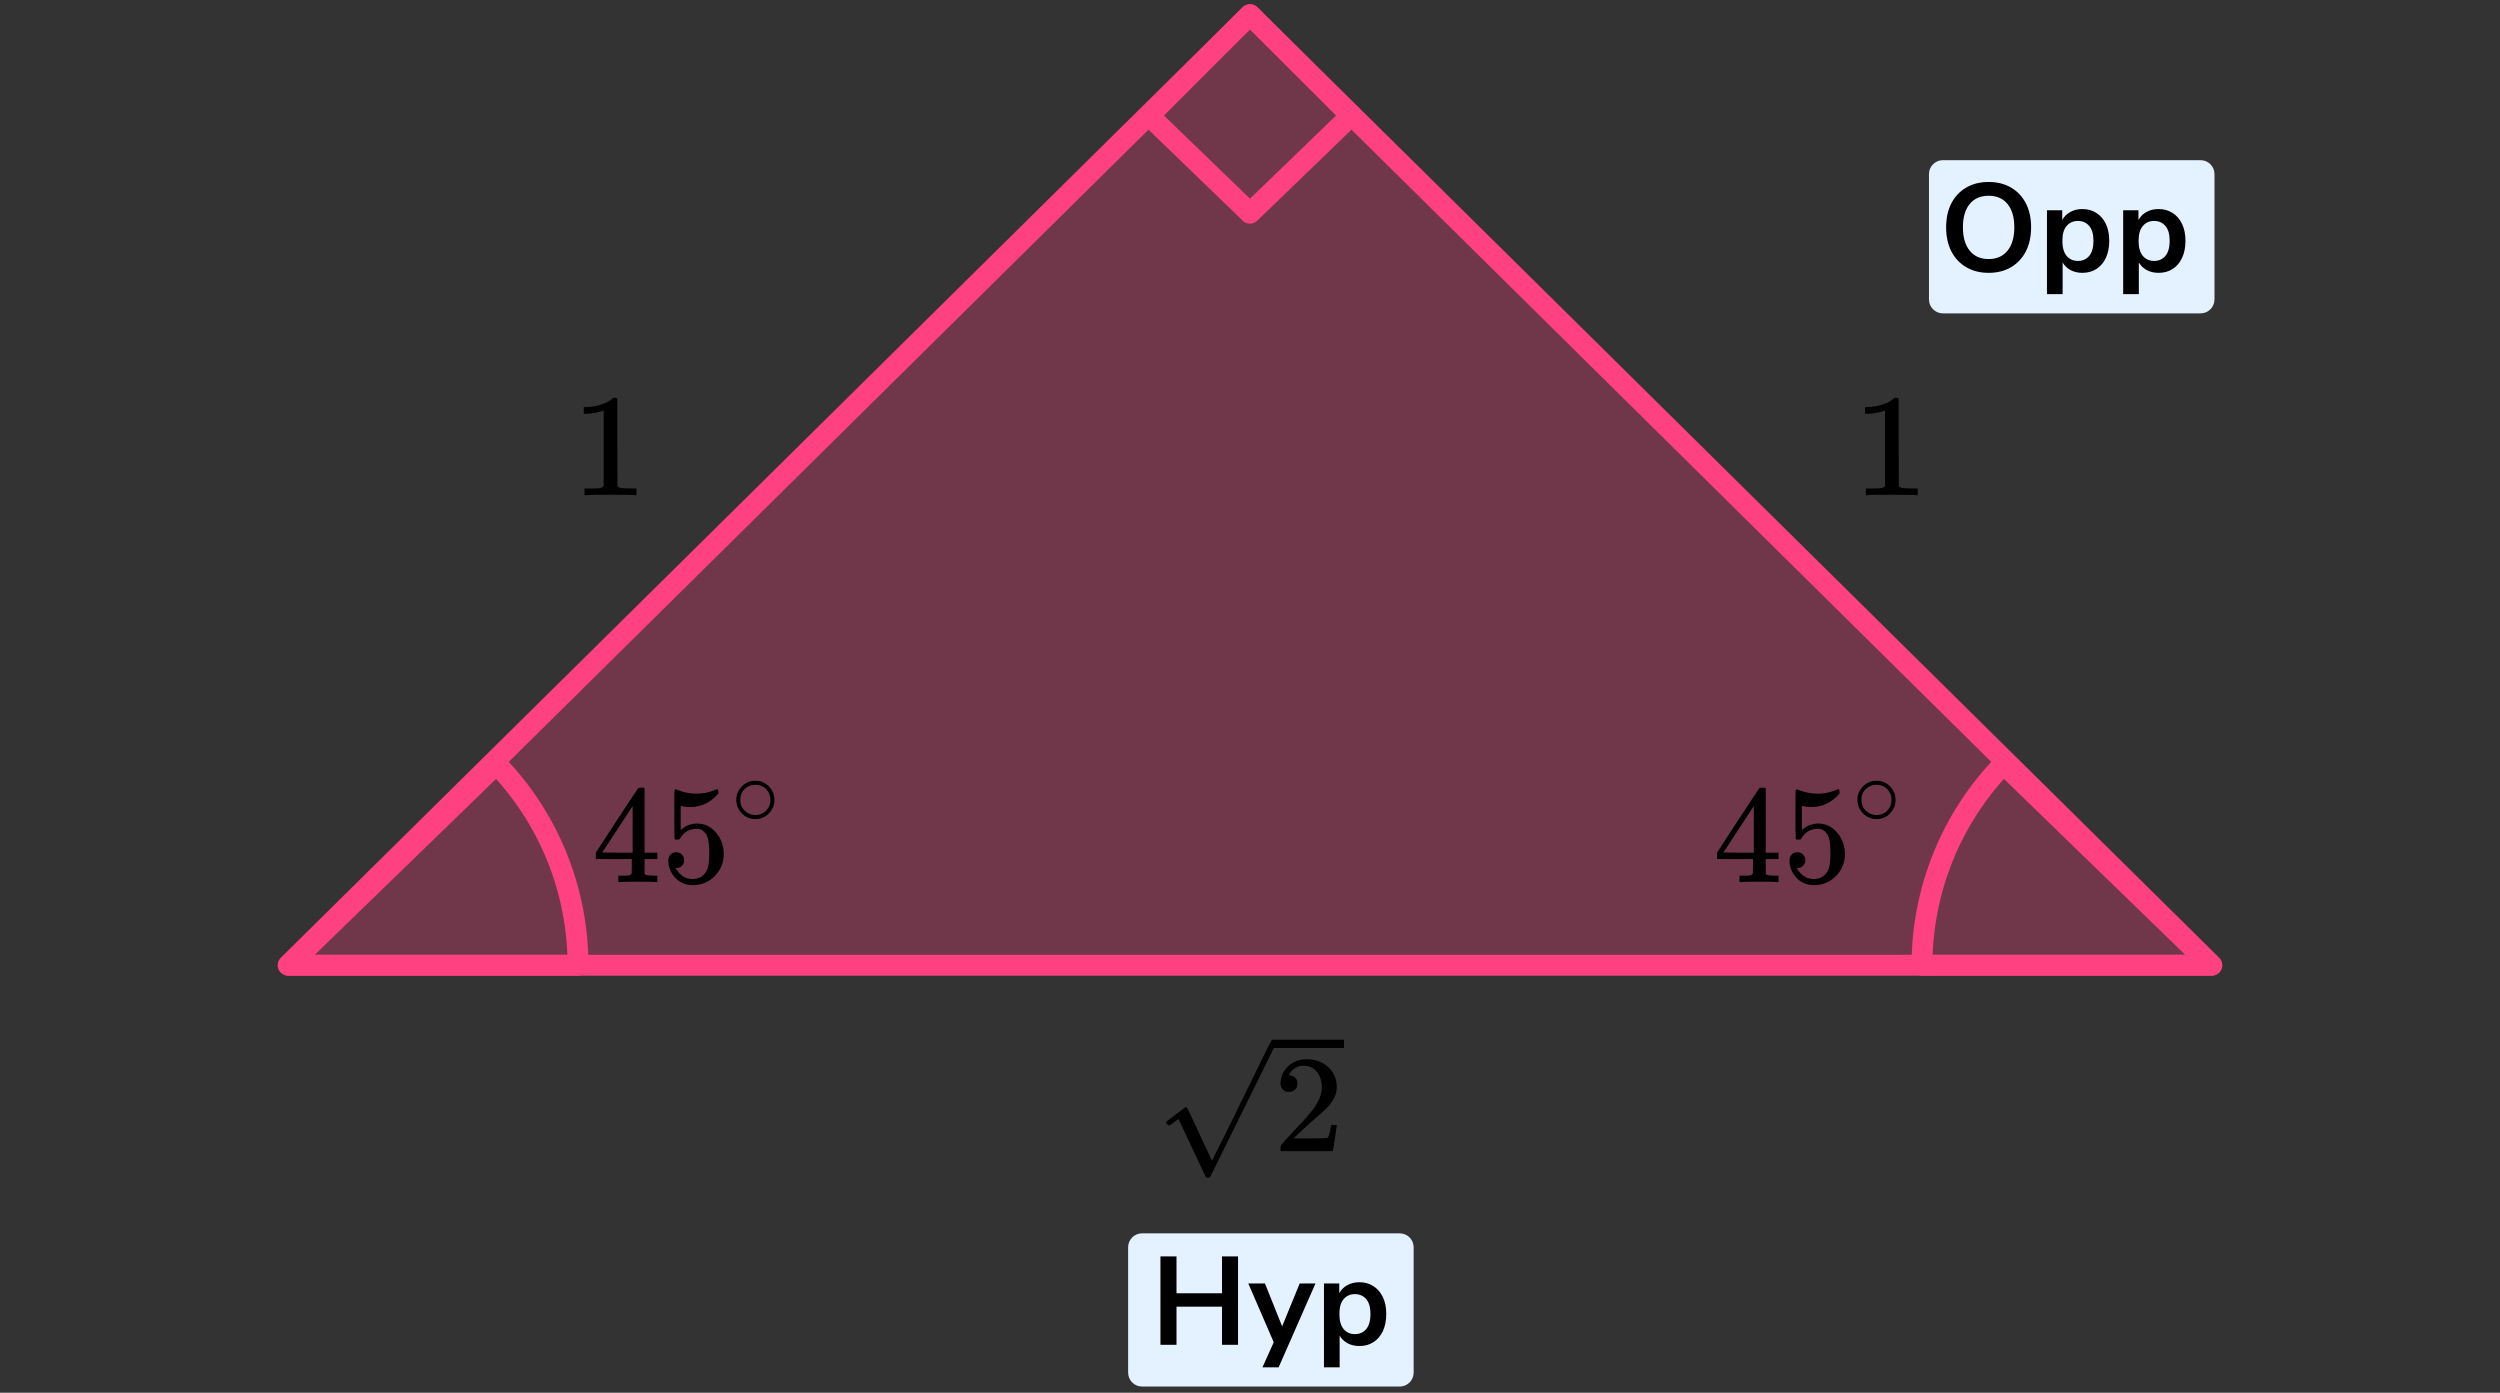 <?xml version="1.0" encoding="UTF-8"?> <svg xmlns="http://www.w3.org/2000/svg" width="359" height="200" viewBox="0 0 359 200" fill="none"><rect x="0" y="0" width="359" height="200" fill="#333333" stroke="none"/><path d="M179.5 2.109L317.631 138.609H41.369L179.5 2.109Z" fill="#FF4081" fill-opacity="0.3" stroke="#FF4081" stroke-width="3" stroke-linejoin="round"></path><path d="M179.5 2.11L194 16.61L179.5 30.61L165 16.61L179.5 2.11Z" stroke="#FF4081" stroke-width="3" stroke-linejoin="round"></path><path d="M83 138.609C83 127.821 78.799 117.457 71.287 109.713L41.5 138.609H83Z" stroke="#FF4081" stroke-width="3" stroke-linejoin="round"></path><path d="M276 138.609C276 127.821 280.201 117.457 287.713 109.713L317.5 138.609H276Z" stroke="#FF4081" stroke-width="3" stroke-linejoin="round"></path><path d="M162 179.109C162 178.005 162.895 177.109 164 177.109H201C202.105 177.109 203 178.005 203 179.109V197.109C203 198.214 202.105 199.109 201 199.109H164C162.895 199.109 162 198.214 162 197.109V179.109Z" fill="#E4F2FF"></path><path d="M166.641 193.109V180.419H168.945V185.711H175.479V180.419H177.783V193.109H175.479V187.637H168.945V193.109H166.641ZM181.289 196.349L182.909 192.749L179.255 184.307H181.649L184.115 190.463L186.635 184.307H188.903L183.611 196.349H181.289ZM190.122 196.349V184.307H192.318V185.711C192.57 185.231 192.948 184.847 193.452 184.559C193.968 184.271 194.55 184.127 195.198 184.127C195.966 184.127 196.638 184.313 197.214 184.685C197.802 185.057 198.258 185.585 198.582 186.269C198.906 186.941 199.068 187.751 199.068 188.699C199.068 189.635 198.906 190.451 198.582 191.147C198.258 191.831 197.808 192.359 197.232 192.731C196.656 193.103 195.978 193.289 195.198 193.289C194.574 193.289 194.01 193.157 193.506 192.893C193.014 192.617 192.636 192.251 192.372 191.795V196.349H190.122ZM194.568 191.579C195.24 191.579 195.78 191.339 196.188 190.859C196.596 190.367 196.8 189.647 196.8 188.699C196.8 187.739 196.596 187.025 196.188 186.557C195.78 186.077 195.24 185.837 194.568 185.837C193.896 185.837 193.356 186.077 192.948 186.557C192.54 187.025 192.336 187.739 192.336 188.699C192.336 189.647 192.54 190.367 192.948 190.859C193.356 191.339 193.896 191.579 194.568 191.579Z" fill="black"></path><path d="M277 25C277 23.895 277.895 23 279 23H316C317.105 23 318 23.895 318 25V43C318 44.105 317.105 45 316 45H279C277.895 45 277 44.105 277 43V25Z" fill="#E4F2FF"></path><path d="M285.565 39.18C284.341 39.18 283.267 38.91 282.343 38.37C281.431 37.83 280.723 37.074 280.219 36.102C279.715 35.118 279.463 33.966 279.463 32.646C279.463 31.314 279.715 30.162 280.219 29.19C280.723 28.218 281.431 27.468 282.343 26.94C283.255 26.4 284.329 26.13 285.565 26.13C286.801 26.13 287.875 26.4 288.787 26.94C289.699 27.468 290.407 28.218 290.911 29.19C291.415 30.162 291.667 31.308 291.667 32.628C291.667 33.96 291.415 35.118 290.911 36.102C290.407 37.074 289.699 37.83 288.787 38.37C287.875 38.91 286.801 39.18 285.565 39.18ZM285.565 37.2C286.729 37.2 287.635 36.798 288.283 35.994C288.931 35.19 289.255 34.074 289.255 32.646C289.255 31.206 288.931 30.09 288.283 29.298C287.647 28.506 286.741 28.11 285.565 28.11C284.401 28.11 283.495 28.506 282.847 29.298C282.199 30.09 281.875 31.206 281.875 32.646C281.875 34.074 282.199 35.19 282.847 35.994C283.495 36.798 284.401 37.2 285.565 37.2ZM293.943 42.24V30.198H296.139V31.602C296.391 31.122 296.769 30.738 297.273 30.45C297.789 30.162 298.371 30.018 299.019 30.018C299.787 30.018 300.459 30.204 301.035 30.576C301.623 30.948 302.079 31.476 302.403 32.16C302.727 32.832 302.889 33.642 302.889 34.59C302.889 35.526 302.727 36.342 302.403 37.038C302.079 37.722 301.629 38.25 301.053 38.622C300.477 38.994 299.799 39.18 299.019 39.18C298.395 39.18 297.831 39.048 297.327 38.784C296.835 38.508 296.457 38.142 296.193 37.686V42.24H293.943ZM298.389 37.47C299.061 37.47 299.601 37.23 300.009 36.75C300.417 36.258 300.621 35.538 300.621 34.59C300.621 33.63 300.417 32.916 300.009 32.448C299.601 31.968 299.061 31.728 298.389 31.728C297.717 31.728 297.177 31.968 296.769 32.448C296.361 32.916 296.157 33.63 296.157 34.59C296.157 35.538 296.361 36.258 296.769 36.75C297.177 37.23 297.717 37.47 298.389 37.47ZM304.886 42.24V30.198H307.082V31.602C307.334 31.122 307.712 30.738 308.216 30.45C308.732 30.162 309.314 30.018 309.962 30.018C310.73 30.018 311.402 30.204 311.978 30.576C312.566 30.948 313.022 31.476 313.346 32.16C313.67 32.832 313.832 33.642 313.832 34.59C313.832 35.526 313.67 36.342 313.346 37.038C313.022 37.722 312.572 38.25 311.996 38.622C311.42 38.994 310.742 39.18 309.962 39.18C309.338 39.18 308.774 39.048 308.27 38.784C307.778 38.508 307.4 38.142 307.136 37.686V42.24H304.886ZM309.332 37.47C310.004 37.47 310.544 37.23 310.952 36.75C311.36 36.258 311.564 35.538 311.564 34.59C311.564 33.63 311.36 32.916 310.952 32.448C310.544 31.968 310.004 31.728 309.332 31.728C308.66 31.728 308.12 31.968 307.712 32.448C307.304 32.916 307.1 33.63 307.1 34.59C307.1 35.538 307.304 36.258 307.712 36.75C308.12 37.23 308.66 37.47 309.332 37.47Z" fill="black"></path><g clip-path="url(#clip0_2616_108577)"><path d="M86.686 58.961L86.4 59.066C86.195 59.136 85.901 59.206 85.52 59.277C85.139 59.347 84.713 59.396 84.244 59.424H83.826V58.457H84.244C84.933 58.429 85.571 58.324 86.158 58.142C86.745 57.96 87.155 57.792 87.39 57.638C87.625 57.483 87.83 57.329 88.006 57.175C88.035 57.133 88.123 57.112 88.27 57.112C88.402 57.112 88.527 57.154 88.644 57.238V63.521L88.666 69.826C88.769 69.924 88.857 69.987 88.93 70.015C89.003 70.043 89.179 70.071 89.458 70.099C89.737 70.127 90.191 70.141 90.822 70.141H91.394V71.107H91.152C90.844 71.065 89.678 71.044 87.654 71.044C85.659 71.044 84.508 71.065 84.2 71.107H83.936V70.141H84.508C84.831 70.141 85.109 70.141 85.344 70.141C85.579 70.141 85.762 70.134 85.894 70.12C86.026 70.106 86.143 70.085 86.246 70.057C86.349 70.029 86.407 70.015 86.422 70.015C86.437 70.015 86.481 69.98 86.554 69.91C86.627 69.84 86.671 69.812 86.686 69.826V58.961Z" fill="black"></path></g><g clip-path="url(#clip1_2616_108577)"><path d="M270.686 58.961L270.4 59.066C270.195 59.136 269.901 59.206 269.52 59.277C269.139 59.347 268.713 59.396 268.244 59.424H267.826V58.457H268.244C268.933 58.429 269.571 58.324 270.158 58.142C270.745 57.96 271.155 57.792 271.39 57.638C271.625 57.483 271.83 57.329 272.006 57.175C272.035 57.133 272.123 57.112 272.27 57.112C272.402 57.112 272.527 57.154 272.644 57.238V63.521L272.666 69.826C272.769 69.924 272.857 69.987 272.93 70.015C273.003 70.043 273.179 70.071 273.458 70.099C273.737 70.127 274.191 70.141 274.822 70.141H275.394V71.107H275.152C274.844 71.065 273.678 71.044 271.654 71.044C269.659 71.044 268.508 71.065 268.2 71.107H267.936V70.141H268.508C268.831 70.141 269.109 70.141 269.344 70.141C269.579 70.141 269.762 70.134 269.894 70.12C270.026 70.106 270.143 70.085 270.246 70.057C270.349 70.029 270.407 70.015 270.422 70.015C270.437 70.015 270.481 69.98 270.554 69.91C270.627 69.84 270.671 69.812 270.686 69.826V58.961Z" fill="black"></path></g><g clip-path="url(#clip2_2616_108577)"><path d="M94.217 126.668C93.978 126.628 93.12 126.608 91.644 126.608C90.102 126.608 89.211 126.628 88.972 126.668H88.792V125.747H89.41C89.676 125.747 89.856 125.747 89.949 125.747C90.042 125.747 90.155 125.733 90.288 125.707C90.421 125.68 90.514 125.647 90.567 125.607C90.62 125.567 90.667 125.513 90.707 125.446C90.72 125.42 90.727 125.059 90.727 124.365V123.364H85.561V122.442L88.573 117.816C90.607 114.719 91.638 113.163 91.664 113.15C91.691 113.123 91.83 113.11 92.083 113.11H92.442L92.562 113.23V122.442H94.397V123.364H92.562V124.385C92.562 124.932 92.562 125.253 92.562 125.346C92.562 125.44 92.602 125.52 92.681 125.587C92.788 125.68 93.167 125.733 93.818 125.747H94.397V126.668H94.217ZM90.846 122.442V115.753L86.478 122.422L88.652 122.442H90.846Z" fill="black"></path><path d="M98.246 123.525C98.246 123.845 98.14 124.112 97.927 124.326C97.714 124.539 97.455 124.646 97.149 124.646H97.01C97.621 125.701 98.432 126.228 99.443 126.228C100.374 126.228 101.052 125.828 101.477 125.027C101.73 124.586 101.856 123.732 101.856 122.463C101.856 121.088 101.677 120.16 101.318 119.679C100.972 119.239 100.586 119.019 100.161 119.019H100.041C99.004 119.019 98.22 119.473 97.688 120.38C97.635 120.474 97.588 120.527 97.548 120.541C97.508 120.554 97.409 120.567 97.249 120.581C97.023 120.581 96.897 120.541 96.87 120.461C96.843 120.407 96.83 119.239 96.83 116.956V114.372C96.83 113.705 96.863 113.371 96.93 113.371C96.956 113.344 96.983 113.331 97.01 113.331C97.023 113.331 97.162 113.384 97.428 113.491C97.694 113.598 98.06 113.705 98.525 113.812C98.991 113.918 99.49 113.972 100.021 113.972C100.965 113.972 101.87 113.785 102.734 113.411C102.84 113.358 102.927 113.331 102.993 113.331C103.1 113.331 103.153 113.451 103.153 113.691V113.952C102.062 115.247 100.7 115.894 99.064 115.894C98.652 115.894 98.279 115.854 97.947 115.774L97.748 115.734V119.179C98 118.992 98.2 118.845 98.346 118.738C98.492 118.631 98.731 118.525 99.064 118.418C99.396 118.311 99.736 118.258 100.081 118.258C101.158 118.258 102.069 118.691 102.814 119.559C103.558 120.427 103.931 121.455 103.931 122.643C103.931 123.872 103.505 124.92 102.654 125.788C101.803 126.655 100.766 127.096 99.543 127.109C98.466 127.109 97.601 126.749 96.95 126.028C96.298 125.307 95.972 124.493 95.972 123.585C95.972 123.264 96.046 123.011 96.192 122.824C96.338 122.637 96.491 122.517 96.651 122.463C96.81 122.41 96.963 122.383 97.109 122.383C97.442 122.383 97.714 122.497 97.927 122.724C98.14 122.95 98.246 123.218 98.246 123.525Z" fill="black"></path><path d="M105.723 114.844C105.723 114.117 105.991 113.48 106.527 112.933C107.063 112.385 107.707 112.111 108.459 112.111C109.211 112.111 109.855 112.376 110.391 112.904C110.927 113.433 111.199 114.089 111.209 114.872C111.209 115.609 110.946 116.25 110.419 116.798C109.893 117.345 109.244 117.619 108.473 117.619C107.721 117.619 107.077 117.35 106.541 116.812C106.005 116.274 105.733 115.618 105.723 114.844ZM108.403 112.692C107.867 112.692 107.383 112.89 106.95 113.287C106.518 113.683 106.302 114.207 106.302 114.858C106.302 115.491 106.513 116.01 106.936 116.416C107.359 116.822 107.872 117.029 108.473 117.039C108.793 117.039 109.089 116.977 109.362 116.855C109.634 116.732 109.827 116.609 109.94 116.486C110.053 116.364 110.151 116.246 110.236 116.132C110.499 115.783 110.631 115.358 110.631 114.858C110.631 114.263 110.429 113.754 110.024 113.329C109.62 112.904 109.08 112.692 108.403 112.692Z" fill="black"></path></g><g clip-path="url(#clip3_2616_108577)"><path d="M255.217 126.668C254.978 126.628 254.12 126.608 252.644 126.608C251.102 126.608 250.211 126.628 249.971 126.668H249.792V125.747H250.41C250.676 125.747 250.856 125.747 250.949 125.747C251.042 125.747 251.155 125.733 251.288 125.707C251.421 125.68 251.514 125.647 251.567 125.607C251.62 125.567 251.667 125.513 251.707 125.446C251.72 125.42 251.727 125.059 251.727 124.365V123.364H246.561V122.442L249.572 117.816C251.607 114.719 252.637 113.163 252.664 113.15C252.691 113.123 252.83 113.11 253.083 113.11H253.442L253.562 113.23V122.442H255.397V123.364H253.562V124.385C253.562 124.932 253.562 125.253 253.562 125.346C253.562 125.44 253.601 125.52 253.681 125.587C253.788 125.68 254.167 125.733 254.818 125.747H255.397V126.668H255.217ZM251.846 122.442V115.753L247.478 122.422L249.652 122.442H251.846Z" fill="black"></path><path d="M259.246 123.525C259.246 123.845 259.14 124.112 258.927 124.326C258.714 124.539 258.455 124.646 258.149 124.646H258.009C258.621 125.701 259.432 126.228 260.443 126.228C261.374 126.228 262.052 125.828 262.477 125.027C262.73 124.586 262.856 123.732 262.856 122.463C262.856 121.088 262.677 120.16 262.318 119.679C261.972 119.239 261.586 119.019 261.161 119.019H261.041C260.004 119.019 259.219 119.473 258.688 120.38C258.634 120.474 258.588 120.527 258.548 120.541C258.508 120.554 258.408 120.567 258.249 120.581C258.023 120.581 257.896 120.541 257.87 120.461C257.843 120.407 257.83 119.239 257.83 116.956V114.372C257.83 113.705 257.863 113.371 257.93 113.371C257.956 113.344 257.983 113.331 258.009 113.331C258.023 113.331 258.162 113.384 258.428 113.491C258.694 113.598 259.06 113.705 259.525 113.812C259.991 113.918 260.489 113.972 261.021 113.972C261.965 113.972 262.87 113.785 263.734 113.411C263.84 113.358 263.927 113.331 263.993 113.331C264.099 113.331 264.153 113.451 264.153 113.691V113.952C263.062 115.247 261.699 115.894 260.064 115.894C259.652 115.894 259.279 115.854 258.947 115.774L258.747 115.734V119.179C259 118.992 259.2 118.845 259.346 118.738C259.492 118.631 259.731 118.525 260.064 118.418C260.396 118.311 260.735 118.258 261.081 118.258C262.158 118.258 263.069 118.691 263.814 119.559C264.558 120.427 264.931 121.455 264.931 122.643C264.931 123.872 264.505 124.92 263.654 125.788C262.803 126.655 261.766 127.096 260.543 127.109C259.465 127.109 258.601 126.749 257.95 126.028C257.298 125.307 256.972 124.493 256.972 123.585C256.972 123.264 257.045 123.011 257.192 122.824C257.338 122.637 257.491 122.517 257.65 122.463C257.81 122.41 257.963 122.383 258.109 122.383C258.442 122.383 258.714 122.497 258.927 122.724C259.14 122.95 259.246 123.218 259.246 123.525Z" fill="black"></path><path d="M266.723 114.844C266.723 114.117 266.991 113.48 267.527 112.933C268.063 112.385 268.707 112.111 269.459 112.111C270.211 112.111 270.855 112.376 271.391 112.904C271.927 113.433 272.199 114.089 272.209 114.872C272.209 115.609 271.946 116.25 271.419 116.798C270.893 117.345 270.244 117.619 269.473 117.619C268.721 117.619 268.077 117.35 267.541 116.812C267.005 116.274 266.733 115.618 266.723 114.844ZM269.403 112.692C268.867 112.692 268.383 112.89 267.95 113.287C267.518 113.683 267.301 114.207 267.301 114.858C267.301 115.491 267.513 116.01 267.936 116.416C268.359 116.822 268.871 117.029 269.473 117.039C269.793 117.039 270.089 116.977 270.361 116.855C270.634 116.732 270.827 116.609 270.94 116.486C271.052 116.364 271.151 116.246 271.236 116.132C271.499 115.783 271.631 115.358 271.631 114.858C271.631 114.263 271.428 113.754 271.024 113.329C270.62 112.904 270.079 112.692 269.403 112.692Z" fill="black"></path></g><g clip-path="url(#clip4_2616_108577)"><path d="M185.08 156.802C184.715 156.802 184.425 156.683 184.209 156.445C183.993 156.207 183.885 155.917 183.885 155.573C183.885 154.636 184.242 153.823 184.958 153.137C185.674 152.45 186.565 152.106 187.631 152.106C188.86 152.106 189.886 152.476 190.71 153.216C191.533 153.956 191.952 154.913 191.965 156.089C191.965 156.656 191.83 157.198 191.56 157.713C191.29 158.228 190.966 158.677 190.588 159.06C190.21 159.443 189.67 159.932 188.968 160.526C188.482 160.936 187.807 161.543 186.943 162.349L185.748 163.458L187.287 163.478C189.407 163.478 190.534 163.445 190.669 163.379C190.764 163.353 190.926 162.765 191.155 161.616V161.556H191.965V161.616C191.952 161.655 191.864 162.256 191.702 163.419C191.54 164.581 191.439 165.189 191.398 165.241V165.301H183.885V164.924V164.687C183.885 164.594 183.925 164.495 184.006 164.389C184.087 164.284 184.29 164.053 184.614 163.696C185.005 163.273 185.343 162.904 185.626 162.587C185.748 162.455 185.977 162.21 186.315 161.854C186.652 161.497 186.882 161.253 187.004 161.121C187.125 160.989 187.321 160.771 187.591 160.467C187.861 160.163 188.05 159.939 188.158 159.793C188.266 159.648 188.421 159.45 188.624 159.199C188.826 158.948 188.968 158.737 189.049 158.565C189.13 158.393 189.231 158.202 189.353 157.99C189.474 157.779 189.562 157.568 189.616 157.356C189.67 157.145 189.717 156.947 189.758 156.762C189.798 156.577 189.819 156.359 189.819 156.108C189.819 155.276 189.589 154.556 189.13 153.949C188.671 153.341 188.016 153.038 187.166 153.038C186.72 153.038 186.328 153.15 185.991 153.374C185.653 153.599 185.417 153.817 185.282 154.028C185.147 154.239 185.08 154.365 185.08 154.405C185.08 154.418 185.113 154.424 185.181 154.424C185.424 154.424 185.674 154.517 185.93 154.702C186.187 154.887 186.315 155.19 186.315 155.613C186.315 155.943 186.207 156.221 185.991 156.445C185.775 156.67 185.471 156.789 185.08 156.802Z" fill="black"></path><path d="M167.926 161.623C167.845 161.623 167.75 161.57 167.642 161.464C167.534 161.358 167.473 161.266 167.46 161.187C167.446 161.108 167.656 160.909 168.088 160.592C168.52 160.275 168.965 159.945 169.424 159.602C169.883 159.258 170.14 159.067 170.194 159.027C170.221 159.001 170.255 158.988 170.295 158.988H170.316C170.397 158.988 170.491 159.1 170.599 159.325C170.707 159.549 171.072 160.322 171.693 161.642C171.949 162.21 172.159 162.666 172.321 163.009L174.042 166.675C174.055 166.675 174.758 165.268 176.148 162.455C177.539 159.642 178.93 156.808 180.32 153.956C181.711 151.103 182.433 149.643 182.487 149.577C182.568 149.392 182.703 149.3 182.892 149.3C182.987 149.3 183.068 149.34 183.135 149.419C183.203 149.498 183.25 149.577 183.277 149.657V149.775L178.558 159.344L173.799 168.973C173.745 169.065 173.617 169.111 173.414 169.111C173.293 169.111 173.212 169.092 173.171 169.052C173.144 169.025 172.483 167.625 171.186 164.852L169.242 160.692L168.918 160.909C168.716 161.068 168.506 161.226 168.29 161.385C168.074 161.543 167.953 161.623 167.926 161.623Z" fill="black"></path><path d="M192.998 150.486H182.872V149.298H192.998V150.486Z" fill="black"></path></g><defs><clipPath id="clip0_2616_108577"><rect width="11" height="14" fill="white" transform="translate(82 57.109)"></rect></clipPath><clipPath id="clip1_2616_108577"><rect width="11" height="14" fill="white" transform="translate(266 57.109)"></rect></clipPath><clipPath id="clip2_2616_108577"><rect width="28" height="15" fill="white" transform="translate(85 112.109)"></rect></clipPath><clipPath id="clip3_2616_108577"><rect width="28" height="15" fill="white" transform="translate(246 112.109)"></rect></clipPath><clipPath id="clip4_2616_108577"><rect width="27" height="21" fill="white" transform="translate(166 148.109)"></rect></clipPath></defs></svg> 